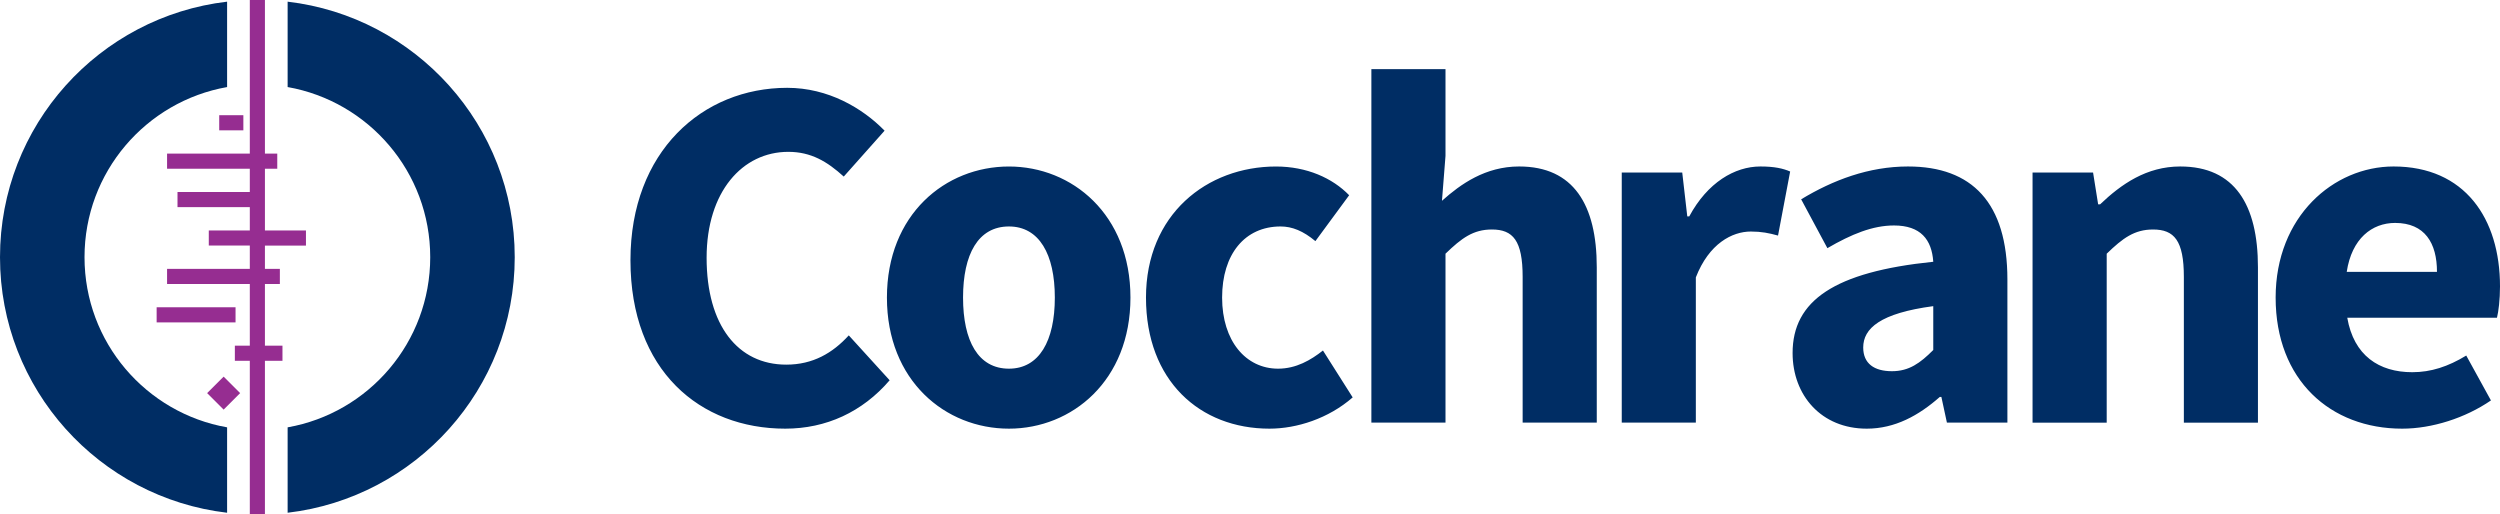 <?xml version="1.0" encoding="UTF-8"?>
<svg xmlns="http://www.w3.org/2000/svg" version="1.1" viewBox="0 0 567.308 116.732">
  <defs>
    <style>
      .cls-1 {
        fill: #002d64;
      }

      .cls-2 {
        fill: #962d91;
      }
    </style>
  </defs>
  <!-- Generator: Adobe Illustrator 28.7.1, SVG Export Plug-In . SVG Version: 1.2.0 Build 142)  -->
  <g>
    <g id="Layer_1">
      <g>
        <path class="cls-1" d="M51.535.378C22.518,3.781,0,28.437,0,58.369s22.518,54.585,51.535,57.985v-19.379c-18.387-3.246-32.356-19.292-32.356-38.609s13.969-35.362,32.356-38.611V.378ZM65.27.378v19.375c18.386,3.251,32.358,19.294,32.358,38.611s-13.972,35.365-32.358,38.611v19.379c29.016-3.401,51.535-28.058,51.535-57.986S94.286,3.782,65.27.378Z"/>
        <path class="cls-2" d="M55.224,29.575h-5.479v-3.437h5.479v3.437ZM60.118,55.725v5.283h3.39v3.431h-3.39v14.001h3.981v3.433h-3.981v34.859h-3.43v-34.859h-3.392v-3.433h3.392v-14.001h-18.776v-3.431h18.776v-5.283h-9.309v-3.434h9.309v-5.284h-16.408v-3.434h16.408v-5.283h-18.776v-3.433h18.776V0h3.43v34.858h2.799v3.433h-2.799v14.001h9.31v3.434h-9.31ZM47.003,89.207l3.745,3.745,3.741-3.745-3.741-3.741-3.745,3.741ZM53.45,73.156h-17.906v-3.433h17.906v3.433Z"/>
      </g>
      <path class="cls-1" d="M311.197,15.693v80.204h16.82v-38.328c3.666-3.545,6.293-5.491,10.527-5.491,4.804,0,6.98,2.521,6.98,10.754v33.065h16.82v-35.243c0-14.18-5.267-22.878-17.614-22.878-7.669,0-13.285,4.008-17.515,7.789l.802-10.187V15.693h-16.82ZM178.648,19.928c-19.221,0-35.583,14.421-35.583,39.13,0,25.057,15.793,38.215,35.129,38.215,9.265,0,17.508-3.775,23.687-10.981l-9.272-10.187c-3.661,4.003-8.125,6.64-14.188,6.64-10.983,0-18.075-8.921-18.075-24.254,0-14.991,8.128-24.034,18.536-24.034,5.151,0,8.808,2.177,12.585,5.611l9.265-10.414c-5.031-5.146-12.813-9.726-22.083-9.726h0ZM399.474,37.777c-5.836,0-12.015,3.658-16.139,11.322h-.454l-1.142-9.946h-13.727v56.751h16.813v-32.958c2.976-7.669,8.248-10.407,12.478-10.407,2.402,0,4.122.346,6.172.916l2.752-14.536c-1.601-.685-3.546-1.142-6.753-1.142h0ZM432.985,37.777c-8.928,0-17.046,3.088-24.261,7.449l5.952,11.088c5.494-3.198,10.306-5.15,15.11-5.15,6.063,0,8.574,3.205,8.917,8.236-22.423,2.291-31.923,8.813-31.923,20.707,0,9.613,6.527,17.167,16.82,17.167,6.41,0,11.789-2.973,16.593-7.207h.348l1.256,5.831h13.727v-32.483c0-17.397-8.015-25.637-22.537-25.637h0ZM494.759,37.777c-7.664,0-13.39,4.006-18.189,8.584h-.454l-1.149-7.207h-13.734v56.751h16.827v-38.335c3.661-3.545,6.29-5.491,10.52-5.491,4.809,0,6.988,2.516,6.988,10.754v33.072h16.813v-35.25c0-14.18-5.264-22.878-17.621-22.878h0ZM543.16,37.777c-13.611,0-26.765,11.327-26.765,29.752,0,18.762,12.471,29.745,28.716,29.745,6.753,0,14.303-2.403,20.14-6.406l-5.604-10.187c-4.119,2.513-8.009,3.781-12.244,3.781-7.558,0-13.275-3.779-14.755-12.365h33.973c.347-1.37.688-4.111.688-7.087,0-15.449-8.014-27.233-24.148-27.233h0ZM228.951,37.784c-14.417,0-27.687,10.857-27.687,29.745s13.271,29.745,27.687,29.745c14.301,0,27.574-10.871,27.574-29.745,0-18.888-13.273-29.745-27.574-29.745ZM289.561,37.784c-15.671,0-29.511,10.857-29.511,29.745s12.237,29.745,28.028,29.745c6.179,0,13.383-2.29,18.877-7.094l-6.746-10.641c-2.749,2.171-6.068,4.122-10.187,4.122-7.322,0-12.698-6.292-12.698-16.131s5.146-16.139,13.273-16.139c2.629,0,5.146,1.031,7.895,3.327l7.661-10.414c-3.777-3.892-9.613-6.519-16.593-6.519ZM543.508,50.588c6.748,0,9.499,4.576,9.499,11.102h-20.48c1.143-7.553,5.719-11.102,10.981-11.102ZM228.951,51.39c6.863,0,10.414,6.294,10.414,16.139s-3.55,16.131-10.414,16.131c-6.979,0-10.414-6.292-10.414-16.131s3.435-16.139,10.414-16.139ZM438.703,69.472v9.953c-2.976,2.981-5.493,4.81-9.385,4.81-3.998,0-6.512-1.721-6.512-5.377,0-4.351,3.883-7.784,15.897-9.385Z"/>
    </g>
  </g>
</svg>